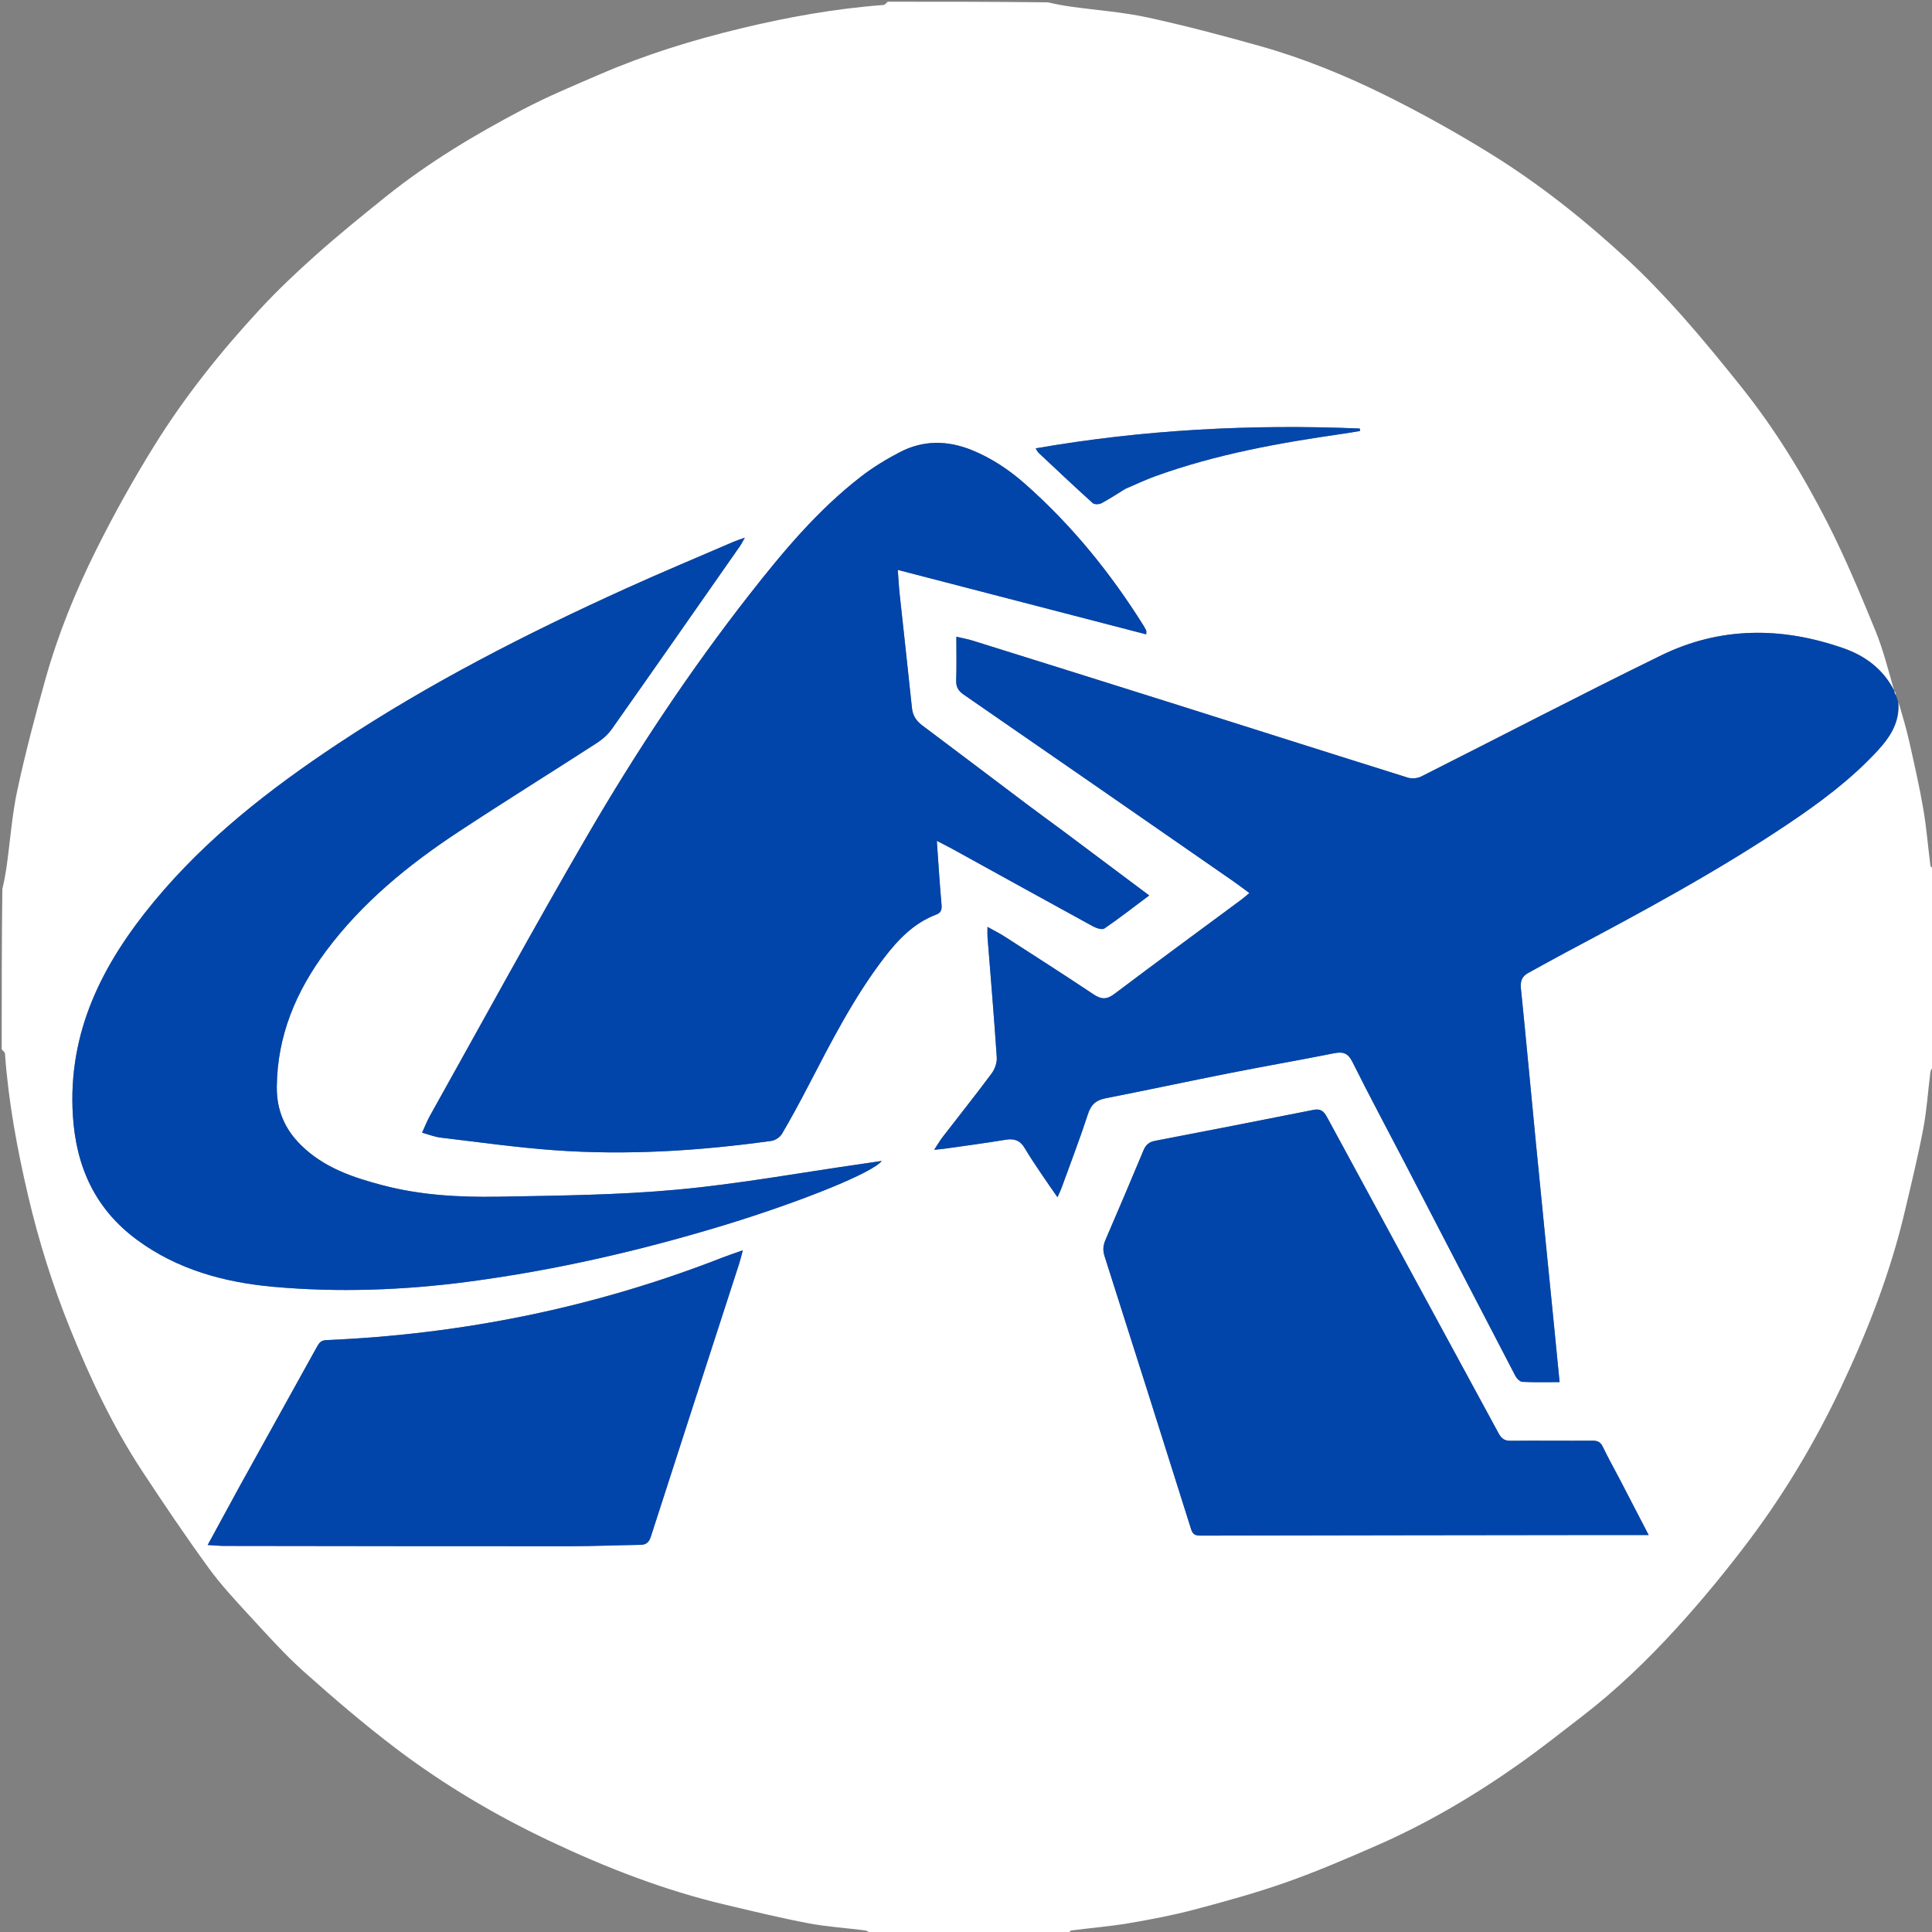 <svg version="1.1" id="Layer_1" xmlns="http://www.w3.org/2000/svg" xmlns:xlink="http://www.w3.org/1999/xlink" x="0px" y="0px"
	 width="100%" viewBox="0 0 1136 1136" enable-background="new 0 0 1136 1136" xml:space="preserve">
<rect x="0" y="0" width="1136" height="1136" fill="#808080" stroke="none"/>
<path fill="#FFFFFF" opacity="1" stroke="none" 
	d="
M1,617 
	C1,585.646 1,554.292 1.378,522.772 
	C2.503,518.012 3.343,513.432 3.981,508.823 
	C6.032,494.017 7.083,479.002 10.228,464.436 
	C15.005,442.315 20.785,420.382 26.926,398.59 
	C34.198,372.787 44.325,347.935 56.222,323.984 
	C66.721,302.849 78.258,282.134 90.704,262.082 
	C108.557,233.317 129.679,206.859 152.672,182.018 
	C163.138,170.711 174.372,160.045 185.895,149.805 
	C199.304,137.889 213.245,126.552 227.249,115.331 
	C252.116,95.407 279.374,79.098 307.5,64.34 
	C322.247,56.602 337.707,50.184 353.019,43.573 
	C379.574,32.106 407.075,23.599 435.215,16.806 
	C463.023,10.094 491.011,5.046 519.535,2.922 
	C520.4,2.858 521.18,1.666 522,1 
	C553.354,1 584.708,1 616.228,1.378 
	C620.988,2.503 625.57,3.343 630.179,3.981 
	C644.985,6.032 660.004,7.075 674.567,10.23 
	C696.842,15.056 718.922,20.9 740.869,27.081 
	C766.522,34.306 791.217,44.405 815.026,56.225 
	C836.165,66.72 856.876,78.268 876.929,90.714 
	C905.695,108.569 932.156,129.69 956.996,152.687 
	C968.303,163.154 978.97,174.389 989.21,185.912 
	C1001.127,199.321 1012.475,213.254 1023.685,227.268 
	C1043.588,252.15 1060.206,279.253 1074.615,307.554 
	C1085.001,327.954 1093.836,349.184 1102.547,370.378 
	C1107.282,381.896 1110.315,394.114 1113.748,406.08 
	C1107.32,393.481 1096.764,385.656 1084.082,381.205 
	C1047.897,368.506 1011.618,368.322 976.821,385.322 
	C929.475,408.452 882.757,432.868 835.684,456.564 
	C833.477,457.675 830.179,457.986 827.833,457.252 
	C781.361,442.71 734.968,427.917 688.531,413.261 
	C649.702,401.007 610.84,388.852 571.98,376.697 
	C569.248,375.843 566.403,375.349 562.322,374.382 
	C562.322,383.672 562.534,391.81 562.23,399.928 
	C562.083,403.869 563.389,406.176 566.657,408.43 
	C619.413,444.822 672.074,481.354 724.743,517.873 
	C727.977,520.116 731.101,522.518 734.614,525.095 
	C732.673,526.701 731.329,527.923 729.876,528.999 
	C704.994,547.44 680.012,565.749 655.283,584.393 
	C650.826,587.754 647.636,587.772 643.085,584.732 
	C625.787,573.176 608.254,561.972 590.764,550.708 
	C587.783,548.788 584.578,547.214 580.639,545.012 
	C580.639,547.818 580.531,549.415 580.655,550.994 
	C582.505,574.569 584.524,598.133 586.091,621.727 
	C586.297,624.822 584.969,628.619 583.088,631.153 
	C573.76,643.72 563.984,655.956 554.426,668.355 
	C552.748,670.532 551.356,672.931 549.275,676.067 
	C552.023,675.789 553.644,675.684 555.247,675.454 
	C567.275,673.732 579.328,672.159 591.31,670.162 
	C596.402,669.313 599.878,670.57 602.525,675.077 
	C605.556,680.237 608.945,685.192 612.272,690.173 
	C615.198,694.554 618.252,698.849 621.792,703.965 
	C622.852,701.56 623.58,700.135 624.122,698.643 
	C629.397,684.115 634.943,669.675 639.737,654.99 
	C641.523,649.517 644.363,646.918 649.864,645.834 
	C674.173,641.046 698.402,635.846 722.709,631.044 
	C743.271,626.982 763.926,623.392 784.482,619.302 
	C789.784,618.247 792.663,619.26 795.264,624.494 
	C805.03,644.147 815.449,663.474 825.562,682.956 
	C847.397,725.017 869.175,767.108 891.084,809.13 
	C891.858,810.616 893.726,812.447 895.163,812.517 
	C902.283,812.865 909.431,812.676 917.031,812.676 
	C915.884,800.998 914.791,789.781 913.678,778.567 
	C910.141,742.941 906.555,707.32 903.068,671.69 
	C900.116,641.527 897.361,611.345 894.287,581.196 
	C893.853,576.938 894.87,574.108 898.546,572.108 
	C905.849,568.135 913.09,564.045 920.432,560.145 
	C964.807,536.574 1009.061,512.791 1050.869,484.786 
	C1069.856,472.068 1088.176,458.484 1103.802,441.626 
	C1111.351,433.481 1117.253,424.621 1116.306,412.944 
	C1118.692,420.897 1120.953,428.597 1122.71,436.411 
	C1125.641,449.446 1128.623,462.488 1130.88,475.648 
	C1132.775,486.691 1133.634,497.911 1135.077,509.036 
	C1135.171,509.762 1136.334,510.349 1137,511 
	C1137,549.688 1137,588.375 1136.627,627.229 
	C1135.836,628.404 1135.171,629.381 1135.039,630.426 
	C1133.637,641.573 1132.929,652.847 1130.833,663.858 
	C1127.735,680.135 1123.786,696.255 1119.986,712.392 
	C1111.496,748.446 1098.134,782.772 1082.311,816.146 
	C1067.384,847.632 1049.62,877.548 1028.708,905.392 
	C1015.106,923.503 1000.653,941.083 985.375,957.797 
	C968.454,976.308 950.333,993.756 930.375,1009.109 
	C918.176,1018.493 906.112,1028.082 893.552,1036.964 
	C866.967,1055.766 838.991,1072.277 809.111,1085.314 
	C791.653,1092.931 774.114,1100.498 756.164,1106.815 
	C738.494,1113.034 720.363,1118.04 702.235,1122.828 
	C689.47,1126.2 676.434,1128.678 663.405,1130.883 
	C652.341,1132.755 641.11,1133.634 629.97,1135.077 
	C629.242,1135.171 628.653,1136.334 628,1137 
	C589.312,1137 550.625,1137 511.771,1136.627 
	C510.596,1135.836 509.618,1135.171 508.574,1135.04 
	C497.423,1133.637 486.146,1132.929 475.131,1130.833 
	C458.849,1127.734 442.721,1123.792 426.581,1119.984 
	C390.521,1111.476 356.186,1098.113 322.801,1082.278 
	C291.305,1067.339 261.342,1049.62 233.541,1028.636 
	C214.666,1014.389 196.649,998.926 178.979,983.188 
	C167.732,973.171 157.608,961.851 147.377,950.75 
	C138.727,941.363 129.952,931.954 122.466,921.658 
	C109.004,903.141 96.199,884.128 83.609,865.001 
	C66.317,838.729 52.981,810.323 41.243,781.271 
	C31.033,756 22.834,730.001 16.596,703.372 
	C10.111,675.685 4.938,647.854 2.922,619.466 
	C2.861,618.603 1.666,617.82 1,617 
M624.978,488.528 
	C617.745,483.188 610.471,477.902 603.287,472.497 
	C582.93,457.18 562.638,441.778 542.249,426.504 
	C538.708,423.851 536.68,420.718 536.214,416.228 
	C533.891,393.874 531.372,371.54 528.979,349.193 
	C528.512,344.83 528.296,340.44 527.89,335.096 
	C577.117,347.867 625.394,360.393 673.978,372.997 
	C673.978,371.393 674.088,371.012 673.958,370.751 
	C673.444,369.712 672.9,368.682 672.285,367.7 
	C652.983,336.896 630.298,308.929 603.014,284.78 
	C593.454,276.319 583.039,269.309 571.159,264.548 
	C556.964,258.86 542.781,258.758 529.155,265.846 
	C521.228,269.969 513.46,274.677 506.397,280.127 
	C480.862,299.829 460.35,324.417 440.618,349.639 
	C405.479,394.552 374.015,442.035 345.375,491.254 
	C313.68,545.723 283.55,601.101 252.785,656.109 
	C251.13,659.069 249.909,662.27 248.178,666.024 
	C252.406,667.169 255.681,668.5 259.067,668.901 
	C281.366,671.54 303.637,674.712 326.017,676.327 
	C368.696,679.407 411.238,676.715 453.576,670.839 
	C455.829,670.526 458.615,668.677 459.767,666.725 
	C465.088,657.711 470.063,648.481 474.897,639.191 
	C488.491,613.065 501.807,586.772 519.801,563.263 
	C528.072,552.458 537.34,542.72 550.503,537.759 
	C553.353,536.685 553.862,534.863 553.601,531.908 
	C552.523,519.726 551.777,507.515 550.844,494.418 
	C554.528,496.324 557.331,497.696 560.061,499.201 
	C587.587,514.376 615.08,529.612 642.662,544.684 
	C644.624,545.756 648.025,546.867 649.38,545.942 
	C658.095,539.991 666.427,533.478 675.727,526.519 
	C658.286,513.467 641.916,501.216 624.978,488.528 
M426.66,720.13 
	C471.804,706.292 513.322,689.463 518.438,682.63 
	C514.131,683.269 510.2,683.87 506.264,684.433 
	C470.187,689.6 434.239,696.184 397.993,699.513 
	C363.223,702.706 328.151,703.02 293.195,703.64 
	C270.4,704.045 247.591,702.839 225.279,697.002 
	C207.565,692.367 190.523,686.624 177.046,673.387 
	C167.397,663.909 162.619,652.695 162.755,638.982 
	C163.053,608.918 174.069,582.881 191.696,559.222 
	C212.994,530.637 240.181,508.462 269.679,489.038 
	C296.64,471.285 324.075,454.25 351.185,436.721 
	C354.452,434.608 357.561,431.778 359.795,428.61 
	C385.028,392.825 410.079,356.911 435.161,321.019 
	C435.964,319.87 436.57,318.584 437.963,316.143 
	C434.907,317.247 433.068,317.804 431.316,318.562 
	C410.108,327.726 388.777,336.622 367.74,346.164 
	C309.36,372.644 252.37,401.767 198.844,437.242 
	C158.85,463.749 121.155,493.055 90.396,530.301 
	C60.336,566.699 39.807,606.594 42.849,655.876 
	C44.722,686.219 56.02,710.94 80.574,729.032 
	C104.365,746.562 132.087,754.062 160.791,756.635 
	C198.867,760.049 237.107,758.659 275.013,753.681 
	C326.23,746.954 376.471,735.42 426.66,720.13 
M952.14,869.349 
	C948.896,863.166 945.494,857.058 942.479,850.766 
	C941.121,847.931 939.394,847.082 936.33,847.106 
	C920.338,847.229 904.344,846.995 888.353,847.17 
	C884.679,847.21 882.884,845.953 881.149,842.748 
	C847.581,780.751 813.838,718.85 780.276,656.851 
	C778.329,653.254 776.433,651.773 772.249,652.607 
	C741.27,658.784 710.266,664.835 679.241,670.777 
	C675.739,671.448 673.761,673.042 672.402,676.298 
	C665.044,693.933 657.574,711.523 649.998,729.066 
	C648.609,732.281 648.372,735.177 649.451,738.56 
	C666.512,792.07 683.51,845.601 700.363,899.177 
	C701.422,902.542 703.167,902.934 706.139,902.928 
	C782.771,902.767 859.402,902.681 936.034,902.587 
	C946.783,902.574 957.531,902.585 969.405,902.585 
	C963.341,890.876 957.933,880.432 952.14,869.349 
M140.755,874.234 
	C134.693,885.359 128.63,896.485 122.109,908.453 
	C126.195,908.688 128.983,908.984 131.772,908.988 
	C199.559,909.08 267.346,909.19 335.133,909.164 
	C348.944,909.159 362.753,908.562 376.565,908.361 
	C380.103,908.309 381.658,906.753 382.742,903.386 
	C399.948,849.933 417.303,796.528 434.602,743.106 
	C435.34,740.829 435.875,738.486 436.778,735.167 
	C432.198,736.787 428.614,737.94 425.114,739.31 
	C350.091,768.702 272.233,784.538 191.809,787.979 
	C188.593,788.117 187.542,789.786 186.315,791.999 
	C171.244,819.195 156.153,846.379 140.755,874.234 
M661.905,287.305 
	C667.717,284.853 673.432,282.133 679.357,279.992 
	C715.2,267.035 752.478,260.36 790.043,254.983 
	C793.284,254.519 796.51,253.943 799.742,253.418 
	C799.66,252.932 799.577,252.445 799.494,251.958 
	C735.806,249.334 672.494,252.585 608.926,263.639 
	C609.947,265.185 610.213,265.82 610.672,266.249 
	C621.235,276.154 631.758,286.105 642.503,295.81 
	C643.489,296.699 646.253,296.628 647.615,295.909 
	C652.306,293.436 656.741,290.477 661.905,287.305 
z"/>
<path fill="#0145AA" opacity="1" stroke="none" 
	d="
M1114.883,409.133 
	C1115.268,410.119 1115.653,411.105 1115.996,412.417 
	C1117.253,424.621 1111.351,433.481 1103.802,441.626 
	C1088.176,458.484 1069.856,472.068 1050.869,484.786 
	C1009.061,512.791 964.807,536.574 920.432,560.145 
	C913.09,564.045 905.849,568.135 898.546,572.108 
	C894.87,574.108 893.853,576.938 894.287,581.196 
	C897.361,611.345 900.116,641.527 903.068,671.69 
	C906.555,707.32 910.141,742.941 913.678,778.567 
	C914.791,789.781 915.884,800.998 917.031,812.676 
	C909.431,812.676 902.283,812.865 895.163,812.517 
	C893.726,812.447 891.858,810.616 891.084,809.13 
	C869.175,767.108 847.397,725.017 825.562,682.956 
	C815.449,663.474 805.03,644.147 795.264,624.494 
	C792.663,619.26 789.784,618.247 784.482,619.302 
	C763.926,623.392 743.271,626.982 722.709,631.044 
	C698.402,635.846 674.173,641.046 649.864,645.834 
	C644.363,646.918 641.523,649.517 639.737,654.99 
	C634.943,669.675 629.397,684.115 624.122,698.643 
	C623.58,700.135 622.852,701.56 621.792,703.965 
	C618.252,698.849 615.198,694.554 612.272,690.173 
	C608.945,685.192 605.556,680.237 602.525,675.077 
	C599.878,670.57 596.402,669.313 591.31,670.162 
	C579.328,672.159 567.275,673.732 555.247,675.454 
	C553.644,675.684 552.023,675.789 549.275,676.067 
	C551.356,672.931 552.748,670.532 554.426,668.355 
	C563.984,655.956 573.76,643.72 583.088,631.153 
	C584.969,628.619 586.297,624.822 586.091,621.727 
	C584.524,598.133 582.505,574.569 580.655,550.994 
	C580.531,549.415 580.639,547.818 580.639,545.012 
	C584.578,547.214 587.783,548.788 590.764,550.708 
	C608.254,561.972 625.787,573.176 643.085,584.732 
	C647.636,587.772 650.826,587.754 655.283,584.393 
	C680.012,565.749 704.994,547.44 729.876,528.999 
	C731.329,527.923 732.673,526.701 734.614,525.095 
	C731.101,522.518 727.977,520.116 724.743,517.873 
	C672.074,481.354 619.413,444.822 566.657,408.43 
	C563.389,406.176 562.083,403.869 562.23,399.928 
	C562.534,391.81 562.322,383.672 562.322,374.382 
	C566.403,375.349 569.248,375.843 571.98,376.697 
	C610.84,388.852 649.702,401.007 688.531,413.261 
	C734.968,427.917 781.361,442.71 827.833,457.252 
	C830.179,457.986 833.477,457.675 835.684,456.564 
	C882.757,432.868 929.475,408.452 976.821,385.322 
	C1011.618,368.322 1047.897,368.506 1084.082,381.205 
	C1096.764,385.656 1107.32,393.481 1113.748,406.08 
	C1114.115,406.016 1114.018,406.01 1113.805,406.27 
	C1114.021,407.398 1114.452,408.265 1114.883,409.133 
z"/>
<path fill="#0144AA" opacity="1" stroke="none" 
	d="
M625.261,488.747 
	C641.916,501.216 658.286,513.467 675.727,526.519 
	C666.427,533.478 658.095,539.991 649.38,545.942 
	C648.025,546.867 644.624,545.756 642.662,544.684 
	C615.08,529.612 587.587,514.376 560.061,499.201 
	C557.331,497.696 554.528,496.324 550.844,494.418 
	C551.777,507.515 552.523,519.726 553.601,531.908 
	C553.862,534.863 553.353,536.685 550.503,537.759 
	C537.34,542.72 528.072,552.458 519.801,563.263 
	C501.807,586.772 488.491,613.065 474.897,639.191 
	C470.063,648.481 465.088,657.711 459.767,666.725 
	C458.615,668.677 455.829,670.526 453.576,670.839 
	C411.238,676.715 368.696,679.407 326.017,676.327 
	C303.637,674.712 281.366,671.54 259.067,668.901 
	C255.681,668.5 252.406,667.169 248.178,666.024 
	C249.909,662.27 251.13,659.069 252.785,656.109 
	C283.55,601.101 313.68,545.723 345.375,491.254 
	C374.015,442.035 405.479,394.552 440.618,349.639 
	C460.35,324.417 480.862,299.829 506.397,280.127 
	C513.46,274.677 521.228,269.969 529.155,265.846 
	C542.781,258.758 556.964,258.86 571.159,264.548 
	C583.039,269.309 593.454,276.319 603.014,284.78 
	C630.298,308.929 652.983,336.896 672.285,367.7 
	C672.9,368.682 673.444,369.712 673.958,370.751 
	C674.088,371.012 673.978,371.393 673.978,372.997 
	C625.394,360.393 577.117,347.867 527.89,335.096 
	C528.296,340.44 528.512,344.83 528.979,349.193 
	C531.372,371.54 533.891,393.874 536.214,416.228 
	C536.68,420.718 538.708,423.851 542.249,426.504 
	C562.638,441.778 582.93,457.18 603.287,472.497 
	C610.471,477.902 617.745,483.188 625.261,488.747 
z"/>
<path fill="#0145AA" opacity="1" stroke="none" 
	d="
M426.278,720.255 
	C376.471,735.42 326.23,746.954 275.013,753.681 
	C237.107,758.659 198.867,760.049 160.791,756.635 
	C132.087,754.062 104.365,746.562 80.574,729.032 
	C56.02,710.94 44.722,686.219 42.849,655.876 
	C39.807,606.594 60.336,566.699 90.396,530.301 
	C121.155,493.055 158.85,463.749 198.844,437.242 
	C252.37,401.767 309.36,372.644 367.74,346.164 
	C388.777,336.622 410.108,327.726 431.316,318.562 
	C433.068,317.804 434.907,317.247 437.963,316.143 
	C436.57,318.584 435.964,319.87 435.161,321.019 
	C410.079,356.911 385.028,392.825 359.795,428.61 
	C357.561,431.778 354.452,434.608 351.185,436.721 
	C324.075,454.25 296.64,471.285 269.679,489.038 
	C240.181,508.462 212.994,530.637 191.696,559.222 
	C174.069,582.881 163.053,608.918 162.755,638.982 
	C162.619,652.695 167.397,663.909 177.046,673.387 
	C190.523,686.624 207.565,692.367 225.279,697.002 
	C247.591,702.839 270.4,704.045 293.195,703.64 
	C328.151,703.02 363.223,702.706 397.993,699.513 
	C434.239,696.184 470.187,689.6 506.264,684.433 
	C510.2,683.87 514.131,683.269 518.438,682.63 
	C513.322,689.463 471.804,706.292 426.278,720.255 
z"/>
<path fill="#0145AA" opacity="1" stroke="none" 
	d="
M952.332,869.668 
	C957.933,880.432 963.341,890.876 969.405,902.585 
	C957.531,902.585 946.783,902.574 936.034,902.587 
	C859.402,902.681 782.771,902.767 706.139,902.928 
	C703.167,902.934 701.422,902.542 700.363,899.177 
	C683.51,845.601 666.512,792.07 649.451,738.56 
	C648.372,735.177 648.609,732.281 649.998,729.066 
	C657.574,711.523 665.044,693.933 672.402,676.298 
	C673.761,673.042 675.739,671.448 679.241,670.777 
	C710.266,664.835 741.27,658.784 772.249,652.607 
	C776.433,651.773 778.329,653.254 780.276,656.851 
	C813.838,718.85 847.581,780.751 881.149,842.748 
	C882.884,845.953 884.679,847.21 888.353,847.17 
	C904.344,846.995 920.338,847.229 936.33,847.106 
	C939.394,847.082 941.121,847.931 942.479,850.766 
	C945.494,857.058 948.896,863.166 952.332,869.668 
z"/>
<path fill="#0145AA" opacity="1" stroke="none" 
	d="
M140.911,873.9 
	C156.153,846.379 171.244,819.195 186.315,791.999 
	C187.542,789.786 188.593,788.117 191.809,787.979 
	C272.233,784.538 350.091,768.702 425.114,739.31 
	C428.614,737.94 432.198,736.787 436.778,735.167 
	C435.875,738.486 435.34,740.829 434.602,743.106 
	C417.303,796.528 399.948,849.933 382.742,903.386 
	C381.658,906.753 380.103,908.309 376.565,908.361 
	C362.753,908.562 348.944,909.159 335.133,909.164 
	C267.346,909.19 199.559,909.08 131.772,908.988 
	C128.983,908.984 126.195,908.688 122.109,908.453 
	C128.63,896.485 134.693,885.359 140.911,873.9 
z"/>
<path fill="#0447AB" opacity="1" stroke="none" 
	d="
M661.589,287.504 
	C656.741,290.477 652.306,293.436 647.615,295.909 
	C646.253,296.628 643.489,296.699 642.503,295.81 
	C631.758,286.105 621.235,276.154 610.672,266.249 
	C610.213,265.82 609.947,265.185 608.926,263.639 
	C672.494,252.585 735.806,249.334 799.494,251.958 
	C799.577,252.445 799.66,252.932 799.742,253.418 
	C796.51,253.943 793.284,254.519 790.043,254.983 
	C752.478,260.36 715.2,267.035 679.357,279.992 
	C673.432,282.133 667.717,284.853 661.589,287.504 
z"/>
<path fill="#FFFFFF" opacity="1" stroke="none" 
	d="
M1114.908,408.757 
	C1114.452,408.265 1114.021,407.398 1113.81,406.222 
	C1114.331,406.737 1114.632,407.559 1114.908,408.757 
z"/>
</svg>